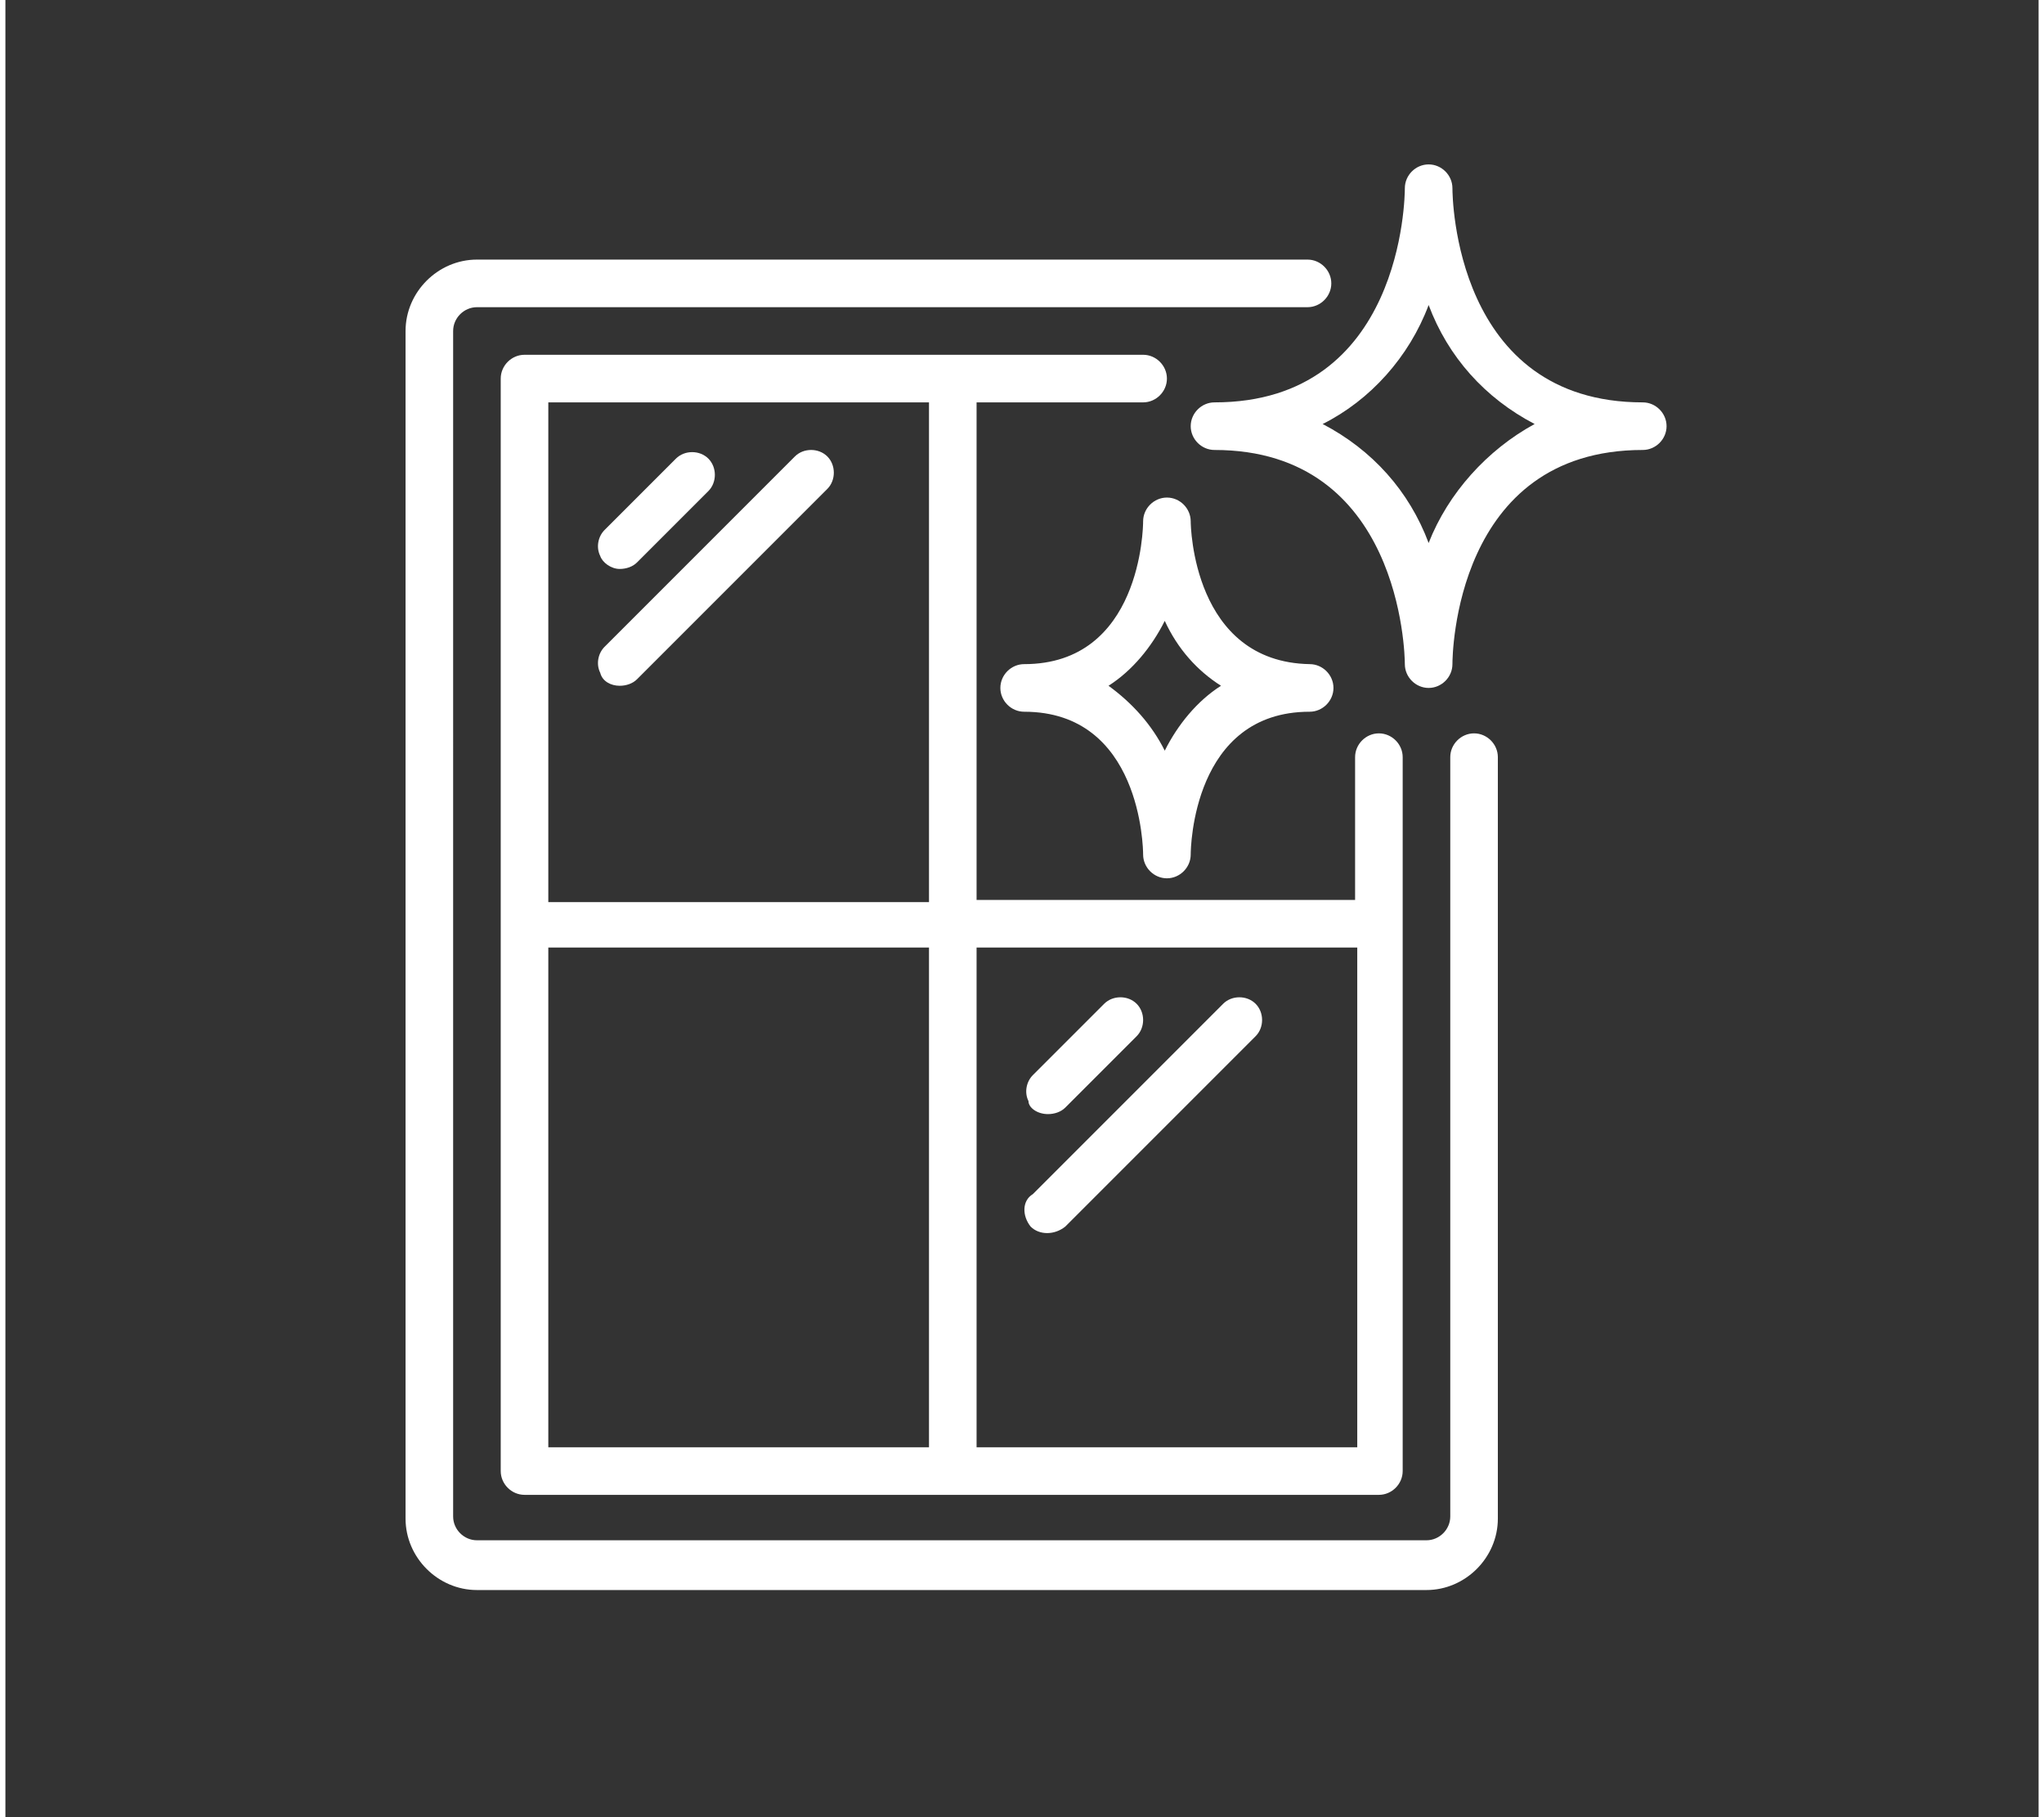 <?xml version="1.0" encoding="utf-8"?>
<svg xmlns="http://www.w3.org/2000/svg" xmlns:xlink="http://www.w3.org/1999/xlink" version="1.1" id="Ebene_1" x="0px" y="0px" viewBox="0 0 94 84" style="enable-background:new 0 0 94 84;" xml:space="preserve" width="90" height="80">
<rect x="0" y="0" width="94" height="84" fill="#333333" stroke="none"/>
<style type="text/css">
	.st0{fill:#FFFFFF;}
</style>
<g id="Page-1">
	<g id="_x30_08---Clean-Window" transform="translate(0 -1)">
		<path id="Shape" class="st0" d="M18.5,71.2c0,1.8,1.5,3.3,3.3,3.3h43.9c1.8,0,3.3-1.5,3.3-3.3V36c0-0.6-0.5-1.1-1.1-1.1    s-1.1,0.5-1.1,1.1v35.1c0,0.6-0.5,1.1-1.1,1.1H21.8c-0.6,0-1.1-0.5-1.1-1.1V16.3c0-0.6,0.5-1.1,1.1-1.1h38.4    c0.6,0,1.1-0.5,1.1-1.1c0-0.6-0.5-1.1-1.1-1.1H21.8c-1.8,0-3.3,1.5-3.3,3.3V71.2z"/>
		<path id="Shape_1_" class="st0" d="M24,70.1h39.5c0.6,0,1.1-0.5,1.1-1.1V36c0-0.6-0.5-1.1-1.1-1.1c-0.6,0-1.1,0.5-1.1,1.1v6.6    H44.9V19.6h7.7c0.6,0,1.1-0.5,1.1-1.1c0-0.6-0.5-1.1-1.1-1.1H24c-0.6,0-1.1,0.5-1.1,1.1V69C22.9,69.6,23.4,70.1,24,70.1z     M25.1,44.8h17.6v23.1H25.1V44.8z M62.5,44.8v23.1H44.9V44.8H62.5z M25.1,19.6h17.6v23.1H25.1V19.6z"/>
		<path id="Shape_2_" class="st0" d="M28.4,27.3c0.3,0,0.6-0.1,0.8-0.3l3.3-3.3c0.4-0.4,0.4-1.1,0-1.5s-1.1-0.4-1.5,0l-3.3,3.3    c-0.3,0.3-0.4,0.8-0.2,1.2C27.6,27,28,27.3,28.4,27.3L28.4,27.3z"/>
		<path id="Shape_3_" class="st0" d="M28.4,32.7c0.3,0,0.6-0.1,0.8-0.3l8.8-8.8c0.4-0.4,0.4-1.1,0-1.5c-0.4-0.4-1.1-0.4-1.5,0    l-8.8,8.8c-0.3,0.3-0.4,0.8-0.2,1.2C27.6,32.5,28,32.7,28.4,32.7L28.4,32.7z"/>
		<path id="Shape_4_" class="st0" d="M48.2,52.5c0.3,0,0.6-0.1,0.8-0.3l3.3-3.3c0.4-0.4,0.4-1.1,0-1.5s-1.1-0.4-1.5,0l-3.3,3.3    c-0.3,0.3-0.4,0.8-0.2,1.2C47.3,52.2,47.7,52.5,48.2,52.5L48.2,52.5z"/>
		<path id="Shape_5_" class="st0" d="M47.4,57.7c0.4,0.4,1.1,0.4,1.6,0l8.8-8.8c0.4-0.4,0.4-1.1,0-1.5s-1.1-0.4-1.5,0l-8.8,8.8    C47,56.5,47,57.2,47.4,57.7L47.4,57.7z"/>
		<path id="Shape_6_" class="st0" d="M54.8,20.7c0,0.6,0.5,1.1,1.1,1.1c8.6,0,8.8,9.4,8.8,9.9c0,0.6,0.5,1.1,1.1,1.1    c0.6,0,1.1-0.5,1.1-1.1v0v0c0-0.4,0.1-9.9,8.8-9.9c0.6,0,1.1-0.5,1.1-1.1c0-0.6-0.5-1.1-1.1-1.1c-8.7,0-8.8-9.5-8.8-9.9    c0-0.6-0.5-1.1-1.1-1.1s-1.1,0.5-1.1,1.1v0v0c0,0.4-0.1,9.9-8.8,9.9C55.3,19.6,54.8,20.1,54.8,20.7L54.8,20.7z M65.8,15.1    c0.9,2.4,2.6,4.3,4.9,5.5c-2.2,1.2-4,3.2-4.9,5.5c-0.9-2.4-2.6-4.3-4.9-5.5C63.1,19.5,64.9,17.5,65.8,15.1z"/>
		<path id="Shape_7_" class="st0" d="M54.8,25.1L54.8,25.1c0-0.6-0.5-1.1-1.1-1.1c-0.6,0-1.1,0.5-1.1,1.1c0,0.3-0.1,6.6-5.5,6.6    c-0.6,0-1.1,0.5-1.1,1.1s0.5,1.1,1.1,1.1c5.4,0,5.5,6.3,5.5,6.6v0c0,0.6,0.5,1.1,1.1,1.1c0.6,0,1.1-0.5,1.1-1.1    c0-0.3,0.1-6.6,5.5-6.6c0.6,0,1.1-0.5,1.1-1.1s-0.5-1.1-1.1-1.1C54.9,31.6,54.8,25.3,54.8,25.1z M56.2,32.7c-1.1,0.7-2,1.8-2.6,3    c-0.6-1.2-1.5-2.2-2.6-3c1.1-0.7,2-1.8,2.6-3C54.2,31,55.1,32,56.2,32.7z"/>
	</g>
</g>
</svg>
